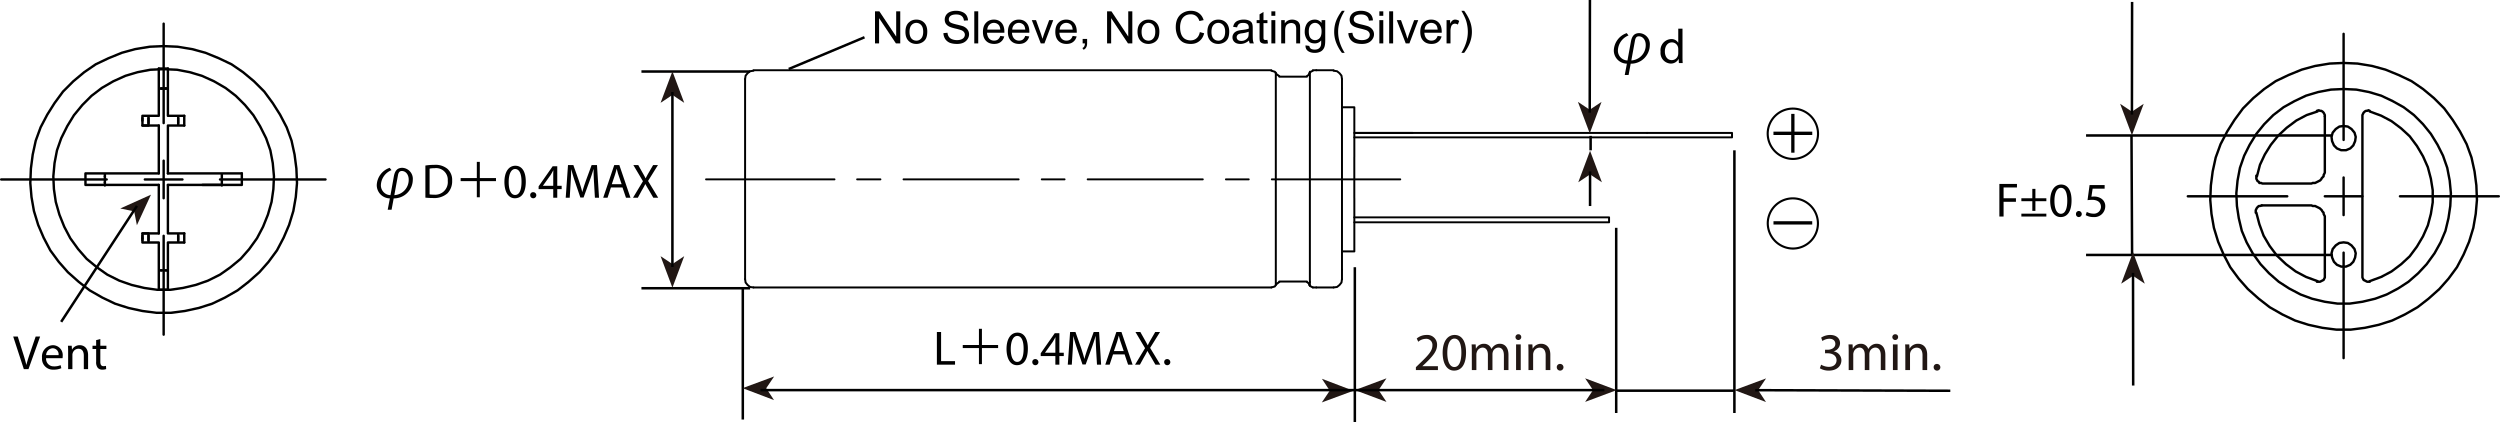 <svg xmlns="http://www.w3.org/2000/svg" xmlns:xlink="http://www.w3.org/1999/xlink" version="1.2" viewBox="0 0 296.968 50.149">
  <defs>
    <path id="reuse-0" d="M0 0h2v3H0z"/>
  </defs>
  <defs>
    <symbol id="b" overflow="visible">
      <path d="M.547 1.594v-7.328h1.547v.593H1.25v6.157h.844v.578Zm0 0"/>
    </symbol>
    <symbol id="c" overflow="visible">
      <path d="M2.984 0h-.703v-4.484c-.168.168-.39.336-.672.5a3.995 3.995 0 0 1-.734.343v-.671c.395-.188.738-.41 1.031-.672.29-.258.5-.516.625-.766h.453zm0 0"/>
    </symbol>
    <symbol id="d" overflow="visible">
      <path d="M1.703 1.594H.156v-.578H1v-6.157H.156v-.593h1.547zm0 0"/>
    </symbol>
    <symbol id="A" overflow="visible">
      <path d="M1.625 0 .094-5.734h.781L1.75-1.97c.094.387.172.778.234 1.172.145-.613.235-.969.266-1.062l1.094-3.875h.906l.828 2.906c.195.719.344 1.398.438 2.031.07-.363.164-.781.28-1.25l.907-3.687h.766L5.89 0h-.735L3.953-4.36c-.105-.363-.164-.585-.172-.671-.062.261-.12.484-.172.672L2.391 0Zm0 0"/>
    </symbol>
    <symbol id="B" overflow="visible">
      <path d="M.531-4.922v-.812h.703v.812zM.531 0v-4.156h.703V0Zm0 0"/>
    </symbol>
    <symbol id="r" overflow="visible">
      <path d="m2.063-.625.109.61c-.2.05-.375.077-.531.077-.262 0-.465-.042-.61-.124a.757.757 0 0 1-.297-.313C.68-.508.656-.789.656-1.219v-2.39H.141v-.547h.515v-1.016l.703-.422v1.438h.704v.547h-.704v2.437c0 .2.008.328.032.39a.32.32 0 0 0 .125.126c.05.031.129.047.234.047.082 0 .188-.004.313-.016zm0 0"/>
    </symbol>
    <symbol id="C" overflow="visible">
      <path d="M.531 0v-5.734h.703v2.062c.32-.383.735-.578 1.235-.578.312 0 .578.063.797.188.226.125.39.296.484.515.102.211.156.516.156.922V0h-.703v-2.625c0-.352-.078-.61-.234-.766-.149-.164-.36-.25-.64-.25-.212 0-.407.059-.595.172a.923.923 0 0 0-.39.438c-.074.18-.11.433-.11.765V0Zm0 0"/>
    </symbol>
    <symbol id="D" overflow="visible">
      <path d="M.625 0v-5.734h2.156c.375 0 .664.023.875.062.281.043.516.133.703.266.188.136.336.324.454.562.113.23.171.485.171.766 0 .492-.156.906-.468 1.25-.305.336-.86.5-1.672.5H1.375V0Zm.75-3h1.484c.489 0 .832-.086 1.032-.266.207-.187.312-.445.312-.78a.992.992 0 0 0-.187-.61.81.81 0 0 0-.47-.344c-.124-.031-.358-.047-.702-.047H1.375Zm0 0"/>
    </symbol>
    <symbol id="E" overflow="visible">
      <path d="M.64 0v-5.734h4.141v.687h-3.39v1.75h3.171v.672H1.392v1.953h3.515V0Zm0 0"/>
    </symbol>
    <symbol id="F" overflow="visible">
      <path d="M2.078 0v-5.047H.188v-.687h4.546v.687H2.828V0Zm0 0"/>
    </symbol>
    <symbol id="k" overflow="visible">
      <path d="m.36-1.844.718-.062c.031.293.11.531.234.718.125.18.317.325.579.438.257.117.55.172.875.172.289 0 .546-.04.765-.125.219-.094.38-.211.485-.36a.833.833 0 0 0 .171-.5.769.769 0 0 0-.156-.468c-.105-.133-.277-.242-.515-.328-.157-.063-.5-.157-1.032-.282-.523-.125-.886-.242-1.093-.359-.274-.145-.477-.32-.61-.531a1.325 1.325 0 0 1-.203-.719c0-.29.082-.563.25-.813.164-.25.406-.437.719-.562.312-.133.66-.203 1.047-.203.426 0 .8.07 1.125.203.32.137.57.34.75.61.176.261.27.562.281.906l-.734.046c-.032-.363-.164-.632-.391-.812-.23-.188-.563-.281-1-.281-.46 0-.793.086-1 .25-.21.168-.313.37-.313.61 0 .21.07.374.22.5.144.136.523.276 1.14.421.613.137 1.035.258 1.265.36.333.156.579.355.735.593.164.23.25.496.25.797 0 .313-.09.605-.266.875-.18.262-.43.469-.75.625a2.703 2.703 0 0 1-1.11.219c-.51 0-.944-.074-1.296-.219a1.823 1.823 0 0 1-.828-.688c-.2-.3-.305-.644-.313-1.03Zm0 0"/>
    </symbol>
    <symbol id="n" overflow="visible">
      <path d="M.516 0v-5.734h.703V0Zm0 0"/>
    </symbol>
    <symbol id="o" overflow="visible">
      <path d="m3.375-1.344.719.094c-.117.43-.328.762-.64 1-.306.23-.7.344-1.188.344C1.66.094 1.18-.094.828-.47.473-.844.297-1.367.297-2.047c0-.695.176-1.238.531-1.625.363-.383.832-.578 1.406-.578.551 0 1.004.195 1.36.578.351.375.531.906.531 1.594 0 .043-.008.105-.016.187H1.016c.03.45.16.797.39 1.047.227.242.52.36.875.36.25 0 .461-.067.64-.204.188-.132.337-.351.454-.656zM1.062-2.469h2.313c-.031-.351-.121-.617-.266-.797a1.073 1.073 0 0 0-.875-.406c-.324 0-.593.11-.812.328-.219.219-.34.512-.36.875zm0 0"/>
    </symbol>
    <symbol id="G" overflow="visible">
      <path d="M1.688 0 .109-4.156h.735l.89 2.484c.094.274.18.555.266.844.063-.219.148-.485.266-.797l.921-2.531h.72L2.343 0Zm0 0"/>
    </symbol>
    <symbol id="l" overflow="visible">
      <path d="M3.25 0v-.61c-.324.47-.762.704-1.313.704-.25 0-.484-.047-.703-.14-.21-.095-.367-.208-.468-.345a1.451 1.451 0 0 1-.204-.53c-.03-.134-.046-.352-.046-.657v-2.578h.703v2.312c0 .367.015.61.047.735.039.187.129.336.265.437a.906.906 0 0 0 .547.156c.207 0 .399-.05.578-.156a.914.914 0 0 0 .39-.437c.083-.188.126-.457.126-.813v-2.234h.703V0Zm0 0"/>
    </symbol>
    <symbol id="m" overflow="visible">
      <path d="M.531 1.594v-5.75h.64v.547a1.53 1.53 0 0 1 .5-.47c.196-.112.43-.171.704-.171a1.642 1.642 0 0 1 1.547 1.047c.133.336.203.7.203 1.094 0 .43-.078.812-.234 1.156a1.746 1.746 0 0 1-.657.781 1.738 1.738 0 0 1-.906.266c-.242 0-.453-.047-.64-.14a1.343 1.343 0 0 1-.454-.392v2.032zm.64-3.64c0 .53.102.929.313 1.187a1.021 1.021 0 0 0 1.594-.016c.219-.27.328-.68.328-1.234 0-.532-.11-.926-.328-1.188-.21-.258-.465-.39-.765-.39-.305 0-.57.14-.797.421-.23.274-.344.68-.344 1.22zm0 0"/>
    </symbol>
    <symbol id="p" overflow="visible">
      <path d="M.531 0v-4.156h.625v.593a1.54 1.54 0 0 1 .516-.5c.219-.125.469-.187.75-.187.3 0 .55.07.75.203.195.125.336.305.422.531.32-.488.75-.734 1.281-.734.406 0 .719.117.938.344.226.23.343.586.343 1.062V0h-.703v-2.61c0-.28-.027-.484-.078-.609a.544.544 0 0 0-.25-.297.686.686 0 0 0-.406-.125c-.293 0-.54.102-.735.297-.187.2-.28.512-.28.938V0H3v-2.703c0-.313-.059-.547-.172-.703-.117-.156-.305-.235-.562-.235-.2 0-.387.055-.563.157a.86.86 0 0 0-.36.468c-.073.2-.109.485-.109.86V0Zm0 0"/>
    </symbol>
    <symbol id="q" overflow="visible">
      <path d="M.531 0v-4.156h.625v.593c.313-.457.754-.687 1.328-.687.25 0 .477.047.688.14.207.094.363.215.469.36.101.148.175.32.218.516.032.125.047.355.047.687V0h-.703v-2.531c0-.281-.031-.489-.094-.625a.667.667 0 0 0-.296-.344.833.833 0 0 0-.485-.14c-.293 0-.547.1-.765.296-.22.188-.329.547-.329 1.078V0Zm0 0"/>
    </symbol>
    <symbol id="s" overflow="visible">
      <path d="m4.703-2.016.766.204c-.168.617-.461 1.09-.875 1.421-.407.325-.907.485-1.5.485-.617 0-1.121-.125-1.516-.375-.387-.25-.68-.614-.875-1.094a3.933 3.933 0 0 1-.297-1.531c0-.594.11-1.114.328-1.563.227-.445.551-.785.97-1.015a2.95 2.95 0 0 1 1.405-.344c.57 0 1.051.148 1.438.437.394.293.664.704.812 1.235l-.734.172c-.137-.414-.336-.72-.594-.907-.25-.187-.562-.28-.937-.28-.45 0-.82.105-1.11.312-.293.21-.5.492-.625.843a3.523 3.523 0 0 0-.171 1.11c0 .48.066.902.203 1.265.144.368.363.641.656.829.3.18.629.265.984.265.426 0 .785-.117 1.078-.36.29-.25.489-.616.594-1.109zm0 0"/>
    </symbol>
    <symbol id="t" overflow="visible">
      <path d="M.266-2.078c0-.77.21-1.336.64-1.703.352-.313.79-.469 1.313-.469.562 0 1.023.188 1.39.563.364.374.547.89.547 1.546 0 .543-.086.965-.25 1.266-.156.305-.39.543-.703.719-.305.164-.633.25-.984.25C1.633.094 1.16-.094.797-.47.44-.844.266-1.379.266-2.079zm.718 0c0 .531.114.933.344 1.203.238.262.535.39.89.39.345 0 .63-.128.86-.39.238-.27.36-.676.36-1.219 0-.52-.122-.91-.36-1.172a1.108 1.108 0 0 0-.86-.39c-.355 0-.652.133-.89.39-.23.262-.344.657-.344 1.188zm0 0"/>
    </symbol>
    <symbol id="u" overflow="visible">
      <path d="M3.219 0v-.531c-.262.418-.649.625-1.156.625-.336 0-.641-.09-.922-.266A1.903 1.903 0 0 1 .5-.938c-.148-.332-.219-.71-.219-1.14 0-.406.067-.774.203-1.11.133-.343.336-.601.61-.78.281-.188.593-.282.937-.282.25 0 .469.059.656.172.196.105.36.242.485.406v-2.062h.703V0ZM1-2.078c0 .531.11.933.328 1.203.227.262.492.39.797.39a.98.98 0 0 0 .781-.374c.219-.25.328-.633.328-1.157 0-.562-.109-.972-.328-1.234-.219-.27-.492-.406-.812-.406-.313 0-.574.133-.781.39-.211.25-.313.649-.313 1.188Zm0 0"/>
    </symbol>
    <symbol id="v" overflow="visible">
      <path d="M.563-3.703.374-4.797v-.937h.797v.937L1-3.703Zm1.296 0-.187-1.094v-.937h.797v.937L2.28-3.703zm0 0"/>
    </symbol>
    <symbol id="L" overflow="visible">
      <path d="M4.031-.672V0H.25a1.09 1.09 0 0 1 .078-.484C.422-.742.57-1 .781-1.25c.219-.25.524-.54.922-.875.625-.508 1.047-.91 1.266-1.203.219-.3.328-.582.328-.844A.938.938 0 0 0 3-4.875c-.2-.195-.46-.297-.781-.297-.336 0-.606.106-.813.313-.199.199-.304.48-.312.843l-.719-.078c.05-.539.238-.953.563-1.234.32-.281.753-.422 1.296-.422.551 0 .985.152 1.297.453.32.305.485.684.485 1.14 0 .231-.047.454-.141.673-.094.218-.25.453-.469.703-.21.242-.57.574-1.078 1-.418.355-.687.593-.812.718a2.457 2.457 0 0 0-.297.391zm0 0"/>
    </symbol>
    <symbol id="V" overflow="visible">
      <path d="M.61 0v-5.734h.78l3 4.5v-4.5h.735V0h-.781l-3-4.5V0Zm0 0"/>
    </symbol>
    <symbol id="W" overflow="visible">
      <path d="M.719 0v-.797h.797V0c0 .29-.055.523-.157.703a1.065 1.065 0 0 1-.5.438L.672.828A.6.6 0 0 0 .984.547c.07-.125.114-.309.125-.547Zm0 0"/>
    </symbol>
    <symbol id="X" overflow="visible">
      <path d="M3.234-.516a2.79 2.79 0 0 1-.75.47c-.242.093-.5.14-.78.14-.45 0-.798-.11-1.048-.328a1.127 1.127 0 0 1-.36-.86c0-.207.04-.394.126-.562.094-.164.21-.297.36-.39.155-.102.327-.18.515-.235a3.92 3.92 0 0 1 .625-.11c.57-.07.988-.156 1.25-.25.008-.093.015-.148.015-.171 0-.29-.07-.493-.203-.61-.18-.156-.445-.234-.796-.234-.336 0-.579.058-.735.172-.156.117-.277.32-.36.609l-.687-.094c.063-.289.164-.523.313-.703a1.29 1.29 0 0 1 .625-.422c.27-.101.582-.156.937-.156.352 0 .64.043.86.125.226.086.394.195.5.328.101.125.175.281.218.469.02.125.032.344.032.656v.938c0 .648.015 1.058.046 1.234.032.18.086.344.172.5h-.734a1.426 1.426 0 0 1-.14-.516Zm-.062-1.562c-.25.105-.633.195-1.14.265-.294.043-.5.09-.626.141a.6.6 0 0 0-.265.234.578.578 0 0 0-.094.329c0 .187.066.343.203.468.145.125.352.188.625.188.27 0 .508-.055.719-.172.219-.125.375-.29.469-.5.07-.156.109-.39.109-.703zm0 0"/>
    </symbol>
    <symbol id="Y" overflow="visible">
      <path d="m.406.344.672.11c.031.206.113.358.25.452.164.133.399.203.703.203.332 0 .586-.07.766-.203a.938.938 0 0 0 .36-.547c.03-.148.046-.445.046-.906-.312.367-.7.547-1.156.547-.563 0-1-.203-1.313-.61-.312-.413-.468-.91-.468-1.484 0-.394.066-.758.203-1.094.144-.343.351-.601.625-.78.27-.188.593-.282.968-.282.489 0 .891.2 1.204.594v-.5h.656v3.593c0 .645-.07 1.102-.203 1.375-.137.27-.344.485-.625.641-.281.156-.633.234-1.047.234-.5 0-.902-.117-1.203-.343-.305-.219-.45-.555-.438-1zm.578-2.5c0 .554.102.953.313 1.203.219.25.492.375.828.375.32 0 .594-.125.813-.375.218-.25.328-.64.328-1.172 0-.508-.118-.89-.344-1.14-.23-.258-.5-.391-.813-.391-.312 0-.578.125-.796.375-.22.25-.329.625-.329 1.125zm0 0"/>
    </symbol>
    <symbol id="Q" overflow="visible">
      <path d="M4.375-5.734h.766v3.312c0 .574-.07 1.031-.204 1.375-.125.336-.359.61-.703.828-.343.211-.793.313-1.343.313-.532 0-.97-.09-1.313-.266a1.584 1.584 0 0 1-.734-.812C.695-1.336.625-1.816.625-2.422v-3.312h.766v3.312c0 .5.046.871.14 1.11.094.23.25.406.469.53.227.126.504.188.828.188.563 0 .957-.125 1.188-.375.238-.25.359-.734.359-1.453Zm0 0"/>
    </symbol>
    <symbol id="ad" overflow="visible">
      <path d="m.234-1.219.485-.047c.02.188.07.344.156.47A.808.808 0 0 0 1.25-.5c.176.074.375.11.594.11.187 0 .351-.024.5-.079.156-.062.265-.14.328-.234a.57.57 0 0 0 .11-.328.475.475 0 0 0-.11-.313c-.063-.093-.172-.172-.328-.234a8.073 8.073 0 0 0-.688-.188c-.343-.082-.59-.16-.734-.234a1.083 1.083 0 0 1-.406-.344.924.924 0 0 1-.125-.484c0-.188.05-.363.156-.531.113-.176.273-.305.484-.391.207-.082.442-.125.703-.125.282 0 .524.047.735.14.219.087.383.215.5.391.113.18.176.383.187.61l-.484.03c-.024-.237-.11-.421-.266-.546-.148-.125-.367-.188-.656-.188-.305 0-.527.06-.672.172a.517.517 0 0 0-.203.407c0 .136.047.246.14.328.102.094.36.187.766.281.407.094.688.172.844.234.219.106.379.235.484.391.114.156.172.34.172.547 0 .21-.062.402-.187.578-.117.18-.281.32-.5.422-.211.094-.453.14-.735.14-.343 0-.636-.046-.875-.14a1.248 1.248 0 0 1-.546-.453 1.399 1.399 0 0 1-.204-.688Zm0 0"/>
    </symbol>
    <symbol id="ae" overflow="visible">
      <path d="M.344 0v-3.813h.469V0Zm0 0"/>
    </symbol>
    <symbol id="af" overflow="visible">
      <path d="m2.25-.89.469.062c-.074.281-.215.5-.422.656-.2.156-.461.234-.781.234-.407 0-.73-.124-.97-.374C.306-.563.188-.91.188-1.36c0-.47.118-.829.36-1.079.238-.257.55-.39.937-.39.375 0 .676.125.907.375.226.25.343.605.343 1.062v.125H.672c.02.305.11.54.265.704a.783.783 0 0 0 .579.234c.164 0 .312-.04.437-.125.125-.094.223-.238.297-.438zM.703-1.64H2.25c-.023-.239-.078-.415-.172-.532a.763.763 0 0 0-.594-.265.722.722 0 0 0-.53.218c-.15.137-.231.328-.25.578zm0 0"/>
    </symbol>
    <symbol id="ag" overflow="visible">
      <path d="M1.125 0 .062-2.766h.5l.594 1.657c.063.18.117.367.172.562.04-.144.098-.32.172-.531l.625-1.688h.484L1.563 0Zm0 0"/>
    </symbol>
    <symbol id="aL" overflow="visible">
      <path d="M1.25 1.125a4.86 4.86 0 0 1-.656-1.14 3.541 3.541 0 0 1-.266-1.36c0-.414.063-.813.188-1.188.156-.437.398-.874.734-1.312h.328c-.21.355-.344.61-.406.766a3.08 3.08 0 0 0-.25.75 3.822 3.822 0 0 0-.125.984c0 .836.258 1.664.781 2.5zm0 0"/>
    </symbol>
    <symbol id="as" overflow="visible">
      <path d="M.172-1.375c0-.52.144-.898.437-1.14.227-.208.516-.313.86-.313.383 0 .695.125.937.375.239.25.36.594.36 1.031 0 .356-.055.637-.157.844a1.13 1.13 0 0 1-.468.469c-.211.113-.434.171-.672.171-.387 0-.7-.124-.938-.374-.242-.25-.36-.602-.36-1.063zm.484 0c0 .355.078.621.235.797.156.168.347.25.578.25a.71.71 0 0 0 .578-.266c.156-.176.234-.441.234-.797 0-.343-.078-.601-.234-.78a.749.749 0 0 0-.578-.267c-.23 0-.422.09-.578.266-.157.18-.235.445-.235.797Zm0 0"/>
    </symbol>
    <symbol id="aN" overflow="visible">
      <path d="M.656 1.125H.328c.508-.836.766-1.664.766-2.5 0-.332-.04-.656-.11-.969a3.453 3.453 0 0 0-.25-.75 7.976 7.976 0 0 0-.406-.781h.328c.32.438.563.875.719 1.313.133.374.203.773.203 1.187 0 .469-.09.922-.266 1.36-.18.425-.398.804-.656 1.14Zm0 0"/>
    </symbol>
    <symbol id="ar" overflow="visible">
      <path d="M.406 0v-3.813h.516l2 3v-3h.484V0h-.515l-2-3v3zm0 0"/>
    </symbol>
    <symbol id="at" overflow="visible">
      <path d="M.469 0v-.531H1V0C1 .195.96.352.89.469A.6.6 0 0 1 .579.75L.438.547A.42.42 0 0 0 .655.359.701.701 0 0 0 .734 0Zm0 0"/>
    </symbol>
    <symbol id="au" overflow="visible">
      <path d="m3.125-1.344.516.14c-.106.407-.297.72-.579.938-.273.22-.605.329-1 .329-.417 0-.757-.083-1.015-.25a1.571 1.571 0 0 1-.578-.72 2.598 2.598 0 0 1-.203-1.03c0-.395.07-.739.218-1.032.157-.3.375-.523.657-.672a1.86 1.86 0 0 1 .921-.234c.383 0 .708.102.97.297.257.187.44.46.546.812l-.5.11c-.094-.27-.226-.469-.39-.594a.976.976 0 0 0-.626-.203c-.304 0-.554.074-.75.219a1.134 1.134 0 0 0-.406.562 2.166 2.166 0 0 0-.125.735c0 .324.047.609.14.859.095.242.24.422.438.547.207.117.426.172.657.172.28 0 .52-.082.718-.25.196-.164.329-.41.391-.735Zm0 0"/>
    </symbol>
    <symbol id="av" overflow="visible">
      <path d="M2.156-.344c-.18.149-.351.25-.515.313a1.339 1.339 0 0 1-.5.093C.836.063.6-.008.437-.155a.721.721 0 0 1-.25-.578c0-.133.032-.254.094-.36a.743.743 0 0 1 .235-.265c.101-.07.218-.125.343-.157.094-.03.235-.054.422-.078.375-.039.649-.093.828-.156.008-.063.016-.102.016-.125 0-.188-.047-.32-.14-.406-.118-.102-.294-.156-.532-.156-.219 0-.383.042-.484.124-.106.075-.184.211-.235.407L.266-1.97c.039-.195.109-.351.203-.468A.915.915 0 0 1 .89-2.72c.175-.07.382-.11.625-.11.238 0 .43.032.578.095a.829.829 0 0 1 .328.203c.07.086.117.187.14.312.02.086.032.23.032.438v.625c0 .437.008.715.031.828.02.117.055.226.11.328H2.25a.756.756 0 0 1-.094-.344ZM2.11-1.39c-.168.075-.421.137-.765.188a1.448 1.448 0 0 0-.407.094.45.45 0 0 0-.187.156.378.378 0 0 0-.063.219c0 .125.047.23.141.312.094.086.235.125.422.125a.86.86 0 0 0 .469-.125.828.828 0 0 0 .328-.328c.039-.102.062-.258.062-.469zm0 0"/>
    </symbol>
    <symbol id="aw" overflow="visible">
      <path d="M1.375-.422 1.438 0c-.125.02-.243.031-.344.031a.86.86 0 0 1-.407-.078.444.444 0 0 1-.203-.203C.454-.344.438-.531.438-.813v-1.593H.094v-.36h.344v-.687l.468-.281v.968h.469v.36H.906v1.625c0 .136.004.226.016.265.02.032.047.059.078.079.04.023.098.03.172.03.05 0 .117-.003.203-.015zm0 0"/>
    </symbol>
    <symbol id="ax" overflow="visible">
      <path d="M.36-3.281v-.531h.468v.53zM.36 0v-2.766h.468V0Zm0 0"/>
    </symbol>
    <symbol id="ay" overflow="visible">
      <path d="M.344 0v-2.766h.422v.391c.207-.3.504-.453.89-.453.164 0 .317.031.453.094.145.062.25.14.313.234.07.094.125.21.156.344.008.086.016.234.016.453V0h-.469v-1.688a1.14 1.14 0 0 0-.063-.421.393.393 0 0 0-.187-.22.578.578 0 0 0-.328-.093c-.2 0-.371.063-.516.188-.148.125-.218.367-.218.718V0Zm0 0"/>
    </symbol>
    <symbol id="az" overflow="visible">
      <path d="m.266.234.453.063a.49.49 0 0 0 .156.312c.113.082.273.125.484.125.22 0 .383-.046.5-.14a.648.648 0 0 0 .235-.36c.031-.093.039-.289.031-.593A.942.942 0 0 1 1.359 0C.984 0 .691-.133.484-.406a1.592 1.592 0 0 1-.312-.985c0-.27.047-.515.14-.734.094-.227.227-.398.407-.516.187-.125.406-.187.656-.187.32 0 .586.133.797.39v-.328h.437v2.391c0 .426-.046.727-.14.906a.937.937 0 0 1-.406.438 1.462 1.462 0 0 1-.704.156c-.336 0-.605-.078-.812-.234C.347.742.254.523.266.234Zm.39-1.671c0 .367.067.632.203.796a.69.69 0 0 0 .547.25.696.696 0 0 0 .547-.25c.145-.164.219-.425.219-.78 0-.333-.078-.583-.235-.75-.148-.177-.324-.267-.53-.267a.683.683 0 0 0-.532.25c-.148.168-.219.418-.219.75zm0 0"/>
    </symbol>
    <symbol id="aM" overflow="visible">
      <path d="M.344 0v-2.766h.422v.422c.101-.195.203-.328.296-.39a.523.523 0 0 1 .297-.094.89.89 0 0 1 .485.156l-.157.438a.67.67 0 0 0-.343-.11A.47.47 0 0 0 .89-2a1.763 1.763 0 0 0-.079.547V0Zm0 0"/>
    </symbol>
    <clipPath id="aC">
      <path d="M76 110h131v42.598H76Zm0 0"/>
    </clipPath>
    <clipPath id="aD">
      <path d="M204 144h33v8.598h-33zm0 0"/>
    </clipPath>
    <clipPath id="aE">
      <path d="M285 125h12.059v1H285Zm0 0"/>
    </clipPath>
    <clipPath id="aF">
      <path d="M249 130h9v22.598h-9zm0 0"/>
    </clipPath>
    <clipPath id="x">
      <path d="M.48.477H10V10H.48Zm0 0"/>
    </clipPath>
    <clipPath id="a">
      <path d="M0 0h10v10H0z"/>
    </clipPath>
    <clipPath id="f">
      <path d="M.375 5H1v1H.375Zm0 0"/>
    </clipPath>
    <clipPath id="e">
      <path d="M0 0h2v8H0z"/>
    </clipPath>
    <clipPath id="H">
      <path d="M.48 10h88.395v10.031H.48Zm0 0"/>
    </clipPath>
    <clipPath id="i">
      <path d="M.48 1h88.395v9H.48Zm0 0"/>
    </clipPath>
    <clipPath id="h">
      <path d="M0 0h89v11H0z"/>
    </clipPath>
    <clipPath id="w">
      <path d="M0 0h89v21H0z"/>
    </clipPath>
    <clipPath id="S">
      <path d="M.39.824H10V11H.39Zm0 0"/>
    </clipPath>
    <clipPath id="K">
      <path d="M.39 1H9v9H.39Zm0 0"/>
    </clipPath>
    <clipPath id="J">
      <path d="M0 0h10v11H0z"/>
    </clipPath>
    <clipPath id="N">
      <path d="M.285 4H1v1H.285Zm0 0"/>
    </clipPath>
    <clipPath id="M">
      <path d="M0 0h2v7H0z"/>
    </clipPath>
    <clipPath id="Z">
      <path d="M.39 10H90v10.379H.39Zm0 0"/>
    </clipPath>
    <clipPath id="P">
      <path d="M.39 1H89v9H.39Zm0 0"/>
    </clipPath>
    <clipPath id="O">
      <path d="M0 0h90v11H0z"/>
    </clipPath>
    <clipPath id="R">
      <path d="M0 0h93v21H0z"/>
    </clipPath>
    <clipPath id="ac">
      <path d="M.371.117H16.68V5H.37Zm0 0"/>
    </clipPath>
    <clipPath id="ab">
      <path d="M0 0h17v7H0z"/>
    </clipPath>
    <clipPath id="ai">
      <path d="M.68 1H1v1H.68Zm0 0"/>
    </clipPath>
    <clipPath id="ah">
      <use xlink:href="#reuse-0"/>
    </clipPath>
    <clipPath id="al">
      <path d="M.2 2h.737v1H.2Zm0 0"/>
    </clipPath>
    <clipPath id="ak">
      <path d="M0 0h1v4H0z"/>
    </clipPath>
    <clipPath id="ao">
      <path d="M.422 2H1v1H.422Zm0 0"/>
    </clipPath>
    <clipPath id="an">
      <path d="M0 0h2v4H0z"/>
    </clipPath>
    <clipPath id="aq">
      <path d="M1 .027h53.875V6H1Zm0 0"/>
    </clipPath>
    <clipPath id="ap">
      <path d="M0 0h55v7H0z"/>
    </clipPath>
    <clipPath id="aB">
      <path d="M.875 1H1v1H.875Zm0 0"/>
    </clipPath>
    <clipPath id="aA">
      <use xlink:href="#reuse-0"/>
    </clipPath>
    <g id="y" fill="#fff" clip-path="url(#a)">
      <use xlink:href="#b" width="100%" height="100%" x=".48" y="7.341"/>
      <use xlink:href="#c" width="100%" height="100%" x="2.704" y="7.341"/>
      <use xlink:href="#d" width="100%" height="100%" x="7.152" y="7.341"/>
    </g>
    <g clip-path="url(#e)">
      <g id="z" clip-path="url(#f)">
        <use xlink:href="#g" width="100%" height="100%" x=".375" y="5.341" fill="#fff"/>
      </g>
    </g>
    <g clip-path="url(#h)">
      <g id="I" fill="#fff" clip-path="url(#i)">
        <use xlink:href="#j" width="100%" height="100%" x=".48" y="7.434"/>
        <use xlink:href="#j" width="100%" height="100%" x="2.704" y="7.434"/>
        <use xlink:href="#j" width="100%" height="100%" x="4.928" y="7.434"/>
        <use xlink:href="#j" width="100%" height="100%" x="7.152" y="7.434"/>
        <use xlink:href="#j" width="100%" height="100%" x="9.376" y="7.434"/>
        <use xlink:href="#k" width="100%" height="100%" x="11.6" y="7.434"/>
        <use xlink:href="#l" width="100%" height="100%" x="16.936" y="7.434"/>
        <use xlink:href="#m" width="100%" height="100%" x="21.384" y="7.434"/>
        <use xlink:href="#m" width="100%" height="100%" x="25.832" y="7.434"/>
        <use xlink:href="#n" width="100%" height="100%" x="30.28" y="7.434"/>
        <use xlink:href="#o" width="100%" height="100%" x="32.056" y="7.434"/>
        <use xlink:href="#p" width="100%" height="100%" x="36.504" y="7.434"/>
        <use xlink:href="#o" width="100%" height="100%" x="43.168" y="7.434"/>
        <use xlink:href="#q" width="100%" height="100%" x="47.616" y="7.434"/>
        <use xlink:href="#r" width="100%" height="100%" x="52.064" y="7.434"/>
        <use xlink:href="#j" width="100%" height="100%" x="54.288" y="7.434"/>
        <use xlink:href="#s" width="100%" height="100%" x="56.512" y="7.434"/>
        <use xlink:href="#t" width="100%" height="100%" x="62.288" y="7.434"/>
        <use xlink:href="#u" width="100%" height="100%" x="66.736" y="7.434"/>
        <use xlink:href="#o" width="100%" height="100%" x="71.184" y="7.434"/>
        <use xlink:href="#j" width="100%" height="100%" x="75.632" y="7.434"/>
        <use xlink:href="#v" width="100%" height="100%" x="77.856" y="7.434"/>
        <use xlink:href="#k" width="100%" height="100%" x="80.696" y="7.434"/>
        <use xlink:href="#v" width="100%" height="100%" x="86.032" y="7.434"/>
      </g>
    </g>
    <g clip-path="url(#J)">
      <g id="T" fill="#fff" clip-path="url(#K)">
        <use xlink:href="#b" width="100%" height="100%" x=".39" y="7.688"/>
        <use xlink:href="#L" width="100%" height="100%" x="2.614" y="7.688"/>
        <use xlink:href="#d" width="100%" height="100%" x="7.062" y="7.688"/>
      </g>
    </g>
    <g clip-path="url(#M)">
      <g id="U" clip-path="url(#N)">
        <use xlink:href="#g" width="100%" height="100%" x=".285" y="4.688" fill="#fff"/>
      </g>
    </g>
    <g clip-path="url(#O)">
      <g id="aa" fill="#fff" clip-path="url(#P)">
        <use xlink:href="#j" width="100%" height="100%" x=".39" y="7.781"/>
        <use xlink:href="#j" width="100%" height="100%" x="2.614" y="7.781"/>
        <use xlink:href="#j" width="100%" height="100%" x="4.838" y="7.781"/>
        <use xlink:href="#j" width="100%" height="100%" x="7.062" y="7.781"/>
        <use xlink:href="#j" width="100%" height="100%" x="9.286" y="7.781"/>
        <use xlink:href="#k" width="100%" height="100%" x="11.51" y="7.781"/>
        <use xlink:href="#l" width="100%" height="100%" x="16.846" y="7.781"/>
        <use xlink:href="#m" width="100%" height="100%" x="21.294" y="7.781"/>
        <use xlink:href="#m" width="100%" height="100%" x="25.742" y="7.781"/>
        <use xlink:href="#n" width="100%" height="100%" x="30.19" y="7.781"/>
        <use xlink:href="#o" width="100%" height="100%" x="31.966" y="7.781"/>
        <use xlink:href="#p" width="100%" height="100%" x="36.414" y="7.781"/>
        <use xlink:href="#o" width="100%" height="100%" x="43.078" y="7.781"/>
        <use xlink:href="#q" width="100%" height="100%" x="47.526" y="7.781"/>
        <use xlink:href="#r" width="100%" height="100%" x="51.974" y="7.781"/>
        <use xlink:href="#j" width="100%" height="100%" x="54.198" y="7.781"/>
        <use xlink:href="#s" width="100%" height="100%" x="56.422" y="7.781"/>
        <use xlink:href="#t" width="100%" height="100%" x="62.198" y="7.781"/>
        <use xlink:href="#u" width="100%" height="100%" x="66.646" y="7.781"/>
        <use xlink:href="#o" width="100%" height="100%" x="71.094" y="7.781"/>
        <use xlink:href="#j" width="100%" height="100%" x="75.542" y="7.781"/>
        <use xlink:href="#v" width="100%" height="100%" x="77.766" y="7.781"/>
        <use xlink:href="#Q" width="100%" height="100%" x="80.606" y="7.781"/>
        <use xlink:href="#v" width="100%" height="100%" x="86.382" y="7.781"/>
      </g>
    </g>
    <g clip-path="url(#ah)">
      <g id="aG" clip-path="url(#ai)">
        <use xlink:href="#aj" width="100%" height="100%" x=".68" y="1.693"/>
      </g>
    </g>
    <g clip-path="url(#ak)">
      <g id="aH" clip-path="url(#al)">
        <use xlink:href="#am" width="100%" height="100%" x=".198" y="2.693"/>
      </g>
    </g>
    <g clip-path="url(#an)">
      <g id="aI" clip-path="url(#ao)">
        <use xlink:href="#am" width="100%" height="100%" x=".421" y="2.693"/>
      </g>
    </g>
    <g clip-path="url(#ap)">
      <g id="aJ" clip-path="url(#aq)">
        <use xlink:href="#ar" width="100%" height="100%" x=".623" y="4.605"/>
        <use xlink:href="#as" width="100%" height="100%" x="4.473" y="4.605"/>
        <use xlink:href="#g" width="100%" height="100%" x="7.439" y="4.605"/>
        <use xlink:href="#ad" width="100%" height="100%" x="8.921" y="4.605"/>
        <use xlink:href="#ae" width="100%" height="100%" x="12.479" y="4.605"/>
        <use xlink:href="#af" width="100%" height="100%" x="13.663" y="4.605"/>
        <use xlink:href="#af" width="100%" height="100%" x="16.628" y="4.605"/>
        <use xlink:href="#ag" width="100%" height="100%" x="19.593" y="4.605"/>
        <use xlink:href="#af" width="100%" height="100%" x="22.26" y="4.605"/>
        <use xlink:href="#at" width="100%" height="100%" x="25.225" y="4.605"/>
        <use xlink:href="#g" width="100%" height="100%" x="26.708" y="4.605"/>
        <use xlink:href="#ar" width="100%" height="100%" x="28.19" y="4.605"/>
        <use xlink:href="#as" width="100%" height="100%" x="32.041" y="4.605"/>
        <use xlink:href="#g" width="100%" height="100%" x="35.006" y="4.605"/>
        <use xlink:href="#au" width="100%" height="100%" x="36.489" y="4.605"/>
        <use xlink:href="#as" width="100%" height="100%" x="40.34" y="4.605"/>
        <use xlink:href="#av" width="100%" height="100%" x="43.305" y="4.605"/>
        <use xlink:href="#aw" width="100%" height="100%" x="46.27" y="4.605"/>
        <use xlink:href="#ax" width="100%" height="100%" x="47.753" y="4.605"/>
        <use xlink:href="#ay" width="100%" height="100%" x="48.937" y="4.605"/>
        <use xlink:href="#az" width="100%" height="100%" x="51.902" y="4.605"/>
      </g>
    </g>
    <g clip-path="url(#aA)">
      <g id="aK" clip-path="url(#aB)">
        <use xlink:href="#aj" width="100%" height="100%" x=".875" y="1.605"/>
      </g>
    </g>
  </defs>
  <g clip-path="url(#aC)" transform="translate(-.09 -102.449)">
    <path fill="none" stroke="#000" stroke-miterlimit="10" stroke-width=".3" d="M76.285 110.945h12.91m-12.91 25.743h12.91m-.87.125v15.472m72.702-18.094v18.407m31.047-23.086v21.996m14.04-31.203v31.203"/>
  </g>
  <path fill="#211714" d="m88.207 46.106 3.738 1.422-.93-1.41.942-1.399zM160.765 46.418l-3.738-1.422.93 1.41-.942 1.399zM160.949 46.34l3.746 1.402-.938-1.402.938-1.402zM192.039 46.34l-3.747-1.402.938 1.402-.938 1.402zm0 0"/>
  <path fill="none" stroke="#000" stroke-miterlimit="10" stroke-width=".3" d="M90.328 46.34h100.254"/>
  <path fill="#211714" d="m79.874 8.473-1.406 3.742 1.406-.937 1.403.937zM79.874 34.172l1.403-3.742-1.403.934-1.406-.934zm0 0"/>
  <path fill="none" stroke="#000" stroke-miterlimit="10" stroke-width=".3" d="M79.874 10.93v20.785m112.11 14.692h14.039M188.945 16.14v1.715"/>
  <path fill="#211714" d="m188.878 17.91-1.402 3.743 1.402-.934 1.407.934zm0 0"/>
  <path fill="none" stroke="#000" stroke-miterlimit="10" stroke-width=".3" d="M188.878 20.367v4.106"/>
  <path fill="#211714" d="m206.039 46.34 3.738 1.418-.93-1.41.938-1.399zm0 0"/>
  <g clip-path="url(#aD)" transform="translate(-.09 -102.449)">
    <path fill="none" stroke="#000" stroke-miterlimit="10" stroke-width=".3" d="m208.586 148.797 23.176.07"/>
  </g>
  <path fill="#211714" d="M168.19 43.957v-.34l.438-.425c1.047-.993 1.52-1.524 1.524-2.141a.726.726 0 0 0-.813-.8c-.32.011-.625.132-.87.347l-.177-.39a1.808 1.808 0 0 1 1.16-.419 1.153 1.153 0 0 1 1.255 1.192c0 .758-.547 1.367-1.41 2.199l-.329.305v.011h1.84v.461zM171.921 41.926c0 1.066.328 1.672.832 1.672.567 0 .84-.664.84-1.711 0-1.008-.258-1.668-.832-1.668-.484 0-.84.594-.84 1.707m2.227-.062c0 1.394-.52 2.16-1.426 2.16-.8 0-1.344-.75-1.355-2.102 0-1.375.593-2.133 1.425-2.133.864 0 1.356.77 1.356 2.075M174.831 41.73c0-.312-.004-.573-.023-.823h.484l.024.492h.023c.184-.356.555-.575.957-.563a.903.903 0 0 1 .864.613h.011c.086-.156.2-.292.34-.398.192-.148.43-.223.676-.215.402 0 1 .266 1 1.324v1.797h-.543v-1.726c0-.586-.211-.942-.66-.942a.72.72 0 0 0-.656.504.957.957 0 0 0-.043.278v1.886h-.543V42.13c0-.484-.215-.84-.637-.84a.755.755 0 0 0-.684.555.806.806 0 0 0-.047.273v1.84h-.539zM180.09 40.907h.554v3.05h-.555zm.616-.86a.348.348 0 0 1-.347.344.346.346 0 0 1-.34-.344.336.336 0 0 1 .328-.344h.016a.329.329 0 0 1 .343.317v.027M181.562 41.73c0-.312-.008-.573-.023-.823h.488l.031.503h.016c.203-.363.59-.586 1.007-.574.422 0 1.079.254 1.079 1.297v1.824h-.555V42.2c0-.492-.184-.902-.707-.902a.778.778 0 0 0-.742.567.827.827 0 0 0-.04.257v1.836h-.554zM184.925 43.63a.378.378 0 0 1 .348-.4h.031a.397.397 0 1 1 .04.793.397.397 0 0 1-.419-.374v-.02M216.324 43.32c.277.16.59.25.91.258.71 0 .933-.453.926-.793-.008-.574-.524-.82-1.059-.82h-.309v-.418h.309c.402 0 .914-.207.914-.691 0-.328-.21-.617-.719-.617a1.512 1.512 0 0 0-.82.27l-.145-.403a1.97 1.97 0 0 1 1.07-.317c.81 0 1.173.48 1.173.977a1.015 1.015 0 0 1-.754.965v.011c.523.079.91.524.914 1.055 0 .656-.512 1.227-1.496 1.227a2.037 2.037 0 0 1-1.063-.278zM219.601 41.73c0-.312-.008-.573-.023-.823h.484l.023.492h.02a1.05 1.05 0 0 1 .957-.563.9.9 0 0 1 .863.613h.016c.082-.156.199-.292.34-.398a1.04 1.04 0 0 1 .672-.215c.406 0 1.003.266 1.003 1.324v1.797h-.543v-1.726c0-.586-.214-.942-.66-.942a.716.716 0 0 0-.656.504.957.957 0 0 0-.043.278v1.886h-.543V42.13c0-.484-.215-.84-.637-.84a.76.76 0 0 0-.687.555.718.718 0 0 0-.043.273v1.84h-.543zM224.855 40.907h.555v3.05h-.555zm.617-.86a.344.344 0 0 1-.344.344.35.35 0 0 1-.343-.344.34.34 0 0 1 .332-.344h.015a.323.323 0 0 1 .34.317v.027M226.328 41.73c0-.312-.004-.573-.024-.823h.492l.032.503h.011a1.123 1.123 0 0 1 1.008-.574c.422 0 1.078.254 1.078 1.297v1.824h-.554V42.2c0-.492-.184-.902-.704-.902a.787.787 0 0 0-.746.567.724.724 0 0 0-.035.257v1.836h-.558zM229.695 43.63a.373.373 0 0 1 .347-.4h.032a.397.397 0 0 1 .414.38.392.392 0 0 1-.375.414.395.395 0 0 1-.418-.375zm0 0"/>
  <path fill="none" stroke="#000" stroke-miterlimit="10" stroke-width=".3" d="M277.09 16.094h-29.294m29.293 14.191h-29.293"/>
  <path fill="#211714" d="m253.246 16.067 1.402-3.739-1.402.934-1.403-.934zm0 0"/>
  <path fill="none" stroke="#000" stroke-miterlimit="10" stroke-width=".3" d="m253.265.23-.02 13.384m-.05 2.48.07 14.137"/>
  <path d="m2.832 43.852-1.266-3.88h.543l.601 1.911c.168.524.313.996.414 1.453h.012c.11-.449.27-.941.446-1.445l.656-1.918h.531l-1.387 3.879zM6.957 42.188a.715.715 0 0 0-.61-.813c-.031-.004-.058-.008-.09-.008a.837.837 0 0 0-.777.82zm-1.481.363a.89.89 0 0 0 .809.965c.046.004.097.004.144.004.266.008.527-.043.77-.145l.086.364c-.293.12-.606.18-.926.171a1.293 1.293 0 0 1-1.367-1.406 1.349 1.349 0 0 1 1.191-1.492c.04-.004.074-.008.113-.008.653.012 1.172.55 1.157 1.203 0 .035 0 .07-.004.11-.004.078-.008.156-.02.234zM8.093 41.82c0-.285-.004-.523-.023-.753h.449l.031.46h.008c.188-.331.543-.53.922-.523.387 0 .984.23.984 1.184v1.664h-.508v-1.606c0-.445-.164-.82-.644-.82a.715.715 0 0 0-.676.516.62.62 0 0 0-.035.238v1.672h-.508ZM11.917 40.27v.797h.723v.386h-.723v1.504c0 .344.098.54.38.54.097 0 .195-.012.292-.036l.024.38c-.145.05-.297.073-.45.07a.696.696 0 0 1-.546-.215 1.035 1.035 0 0 1-.196-.723v-1.52h-.433v-.386h.433v-.668zm0 0"/>
  <path fill="none" stroke="#000" stroke-linecap="round" stroke-linejoin="bevel" stroke-width=".288" d="m281.488 33.399 1.367-.504 1.226-.649 1.149-.863 1.012-.937.859-1.153.723-1.222.574-1.297.36-1.367.218-1.372v-1.437l-.219-1.367-.36-1.371-.573-1.293-.723-1.227-.86-1.152-1.011-.934-1.149-.863-1.226-.649-1.367-.503"/>
  <path fill="none" stroke="#000" stroke-linecap="round" stroke-linejoin="round" stroke-width=".288" d="m281.488 13.164-.145-.07-.144.07h-.145l-.14.075-.149.144-.07.14-.07.145v19.297l.14.29.149.07.14.074.145.07h.289M276.16 13.813v6.695l-.07.145-.075.144v.145l-.215.215-.074.144-.14.145-.149.07-.14.074-.145.07-.145.075h-.289l-.144.07h-5.828l-.149-.07h-.215l-.07-.145-.145-.074-.07-.14-.074-.145v-.364"/>
  <path fill="none" stroke="#000" stroke-linecap="round" stroke-linejoin="bevel" stroke-width=".288" d="m275.296 13.239-1.297.43-1.226.648-1.149.863-1.007.937-.868 1.079-.718 1.152-.575 1.226-.359 1.368"/>
  <path fill="none" stroke="#000" stroke-linecap="round" stroke-linejoin="round" stroke-width=".288" d="M276.16 13.813v-.145l-.07-.144-.075-.14-.144-.145-.145-.075h-.14l-.149-.07-.215.07M268.671 24.399h5.903l.144.07h.29l.144.074.289.14.14.075.145.145.074.07.07.144.145.145v.144l.07.145.075.14v7.274l-.075.145-.07.144-.144.07-.145.075-.145.07h-.359"/>
  <path fill="none" stroke="#000" stroke-linecap="round" stroke-linejoin="bevel" stroke-width=".288" d="m268.023 25.262.36 1.367.503 1.367.723 1.227.863 1.148 1.078 1.012 1.153.863 1.222.649 1.371.504"/>
  <path fill="none" stroke="#000" stroke-linecap="round" stroke-linejoin="round" stroke-width=".288" d="m268.671 24.399-.215.07h-.144l-.215.215-.074.144-.07.145v.289"/>
  <path fill="none" stroke="#000" stroke-linecap="round" stroke-linejoin="bevel" stroke-width=".288" d="m278.39 14.965-.504.07-.43.29-.363.433-.14.504.07.504.219.504.355.36.508.214h.574l.504-.215.36-.36.214-.503.074-.504-.144-.504-.36-.434-.433-.289-.504-.07M278.39 28.79l-.504.07-.43.289-.363.433-.14.504.07.504.219.504.355.36.508.214h.574l.504-.215.36-.359.214-.504.074-.504-.144-.504-.36-.433-.433-.29-.504-.07"/>
  <path fill="none" stroke="#000" stroke-linecap="round" stroke-linejoin="bevel" stroke-width=".288" d="m278.39 7.477-1.656.074-1.727.285-1.586.434-1.582.648-1.511.719-1.368.937-1.296 1.079-1.223 1.222-1.012 1.371-.863 1.368-.79 1.511-.577 1.582-.36 1.657-.215 1.656-.074 1.73.145 1.656.289 1.657.504 1.656.648 1.512.79 1.511 1.011 1.368 1.078 1.222 1.297 1.153 1.297 1.007 1.512.864 1.511.722 1.582.504 1.657.36 1.656.214h1.726l1.66-.214 1.653-.36 1.586-.504 1.512-.722 1.511-.864 1.297-1.007 1.293-1.153 1.082-1.222 1.008-1.368.793-1.511.648-1.512.504-1.656.285-1.657.145-1.656-.07-1.73-.215-1.656-.363-1.657-.575-1.582-.793-1.511-.863-1.368-1.008-1.37-1.222-1.223-1.297-1.079-1.367-.937-1.512-.719-1.586-.648-1.582-.434-1.73-.285-1.657-.074"/>
  <path fill="none" stroke="#000" stroke-linecap="round" stroke-linejoin="bevel" stroke-width=".288" d="m278.39 10.574-1.512.07-1.511.29-1.442.43-1.367.648-1.297.723-1.222.933-1.079 1.082-.937 1.153-.793 1.293-.649 1.296-.503 1.442-.286 1.512-.144 1.511.07 1.512.219 1.441.36 1.512.574 1.367.718 1.297.938 1.297 1.008 1.078 1.152 1.008 1.227.793 1.367.719 1.367.504 1.512.359 1.511.219h1.442l1.511-.219 1.512-.36 1.367-.503 1.368-.719 1.222-.793 1.153-1.008 1.007-1.078.938-1.297.723-1.297.574-1.367.36-1.512.214-1.441.074-1.512-.144-1.511-.29-1.512-.503-1.442-.649-1.296-.793-1.293-.933-1.153-1.078-1.082-1.227-.933-1.297-.723-1.367-.648-1.442-.43-1.511-.29-1.512-.07"/>
  <path fill="none" stroke="#000" stroke-linecap="round" stroke-linejoin="round" stroke-width=".235" d="M159.41 32.035V10.512M156.359 8.344h-.41M155.949 34.145h.41M155.539 8.696l-.06.175M155.48 33.676l.059.176M151.023 8.344h-61.52M89.503 34.145h61.52"/>
  <path fill="none" stroke="#000" stroke-linecap="round" stroke-linejoin="bevel" stroke-width=".235" d="m155.246 9.047.234-.176M155.48 33.676l-.234-.176M151.726 8.871l.234.176M151.96 33.5l-.234.176"/>
  <path fill="none" stroke="#000" stroke-linecap="round" stroke-linejoin="round" stroke-width=".235" d="M155.246 9.106h-3.282M151.96 33.442h3.286M155.597 8.52V33.5M88.507 9.399v23.75M151.55 8.637v25.215M159.41 29.864h1.468v-6.332M160.878 18.664v-5.922h-1.468M160.874 12.742v0M160.874 18.664v4.868M160.878 12.742v3.047h34.774"/>
  <path fill="none" stroke="#000" stroke-linecap="round" stroke-linejoin="bevel" stroke-width=".235" d="m89.503 8.403-.406.058-.293.235-.238.293-.059.41M88.507 33.149l.059.41.238.293.293.238.406.055M151.667 8.871l-.234-.351-.41-.117M151.023 34.145l.41-.117.234-.352"/>
  <path fill="none" stroke="#000" stroke-linecap="round" stroke-linejoin="round" stroke-width=".235" d="M159.41 10.512V9.399"/>
  <path fill="none" stroke="#000" stroke-linecap="round" stroke-linejoin="bevel" stroke-width=".235" d="m159.41 9.399-.059-.41-.234-.293-.293-.235-.41-.058"/>
  <path fill="none" stroke="#000" stroke-linecap="round" stroke-linejoin="round" stroke-width=".235" d="M159.41 33.149v-1.114"/>
  <path fill="none" stroke="#000" stroke-linecap="round" stroke-linejoin="bevel" stroke-width=".235" d="m158.414 34.145.41-.055.293-.238.234-.293.059-.41"/>
  <path fill="none" stroke="#000" stroke-linecap="round" stroke-linejoin="round" stroke-width=".235" d="M160.874 15.79h6.922M195.652 16.317h-34.774M167.796 25.82h-6.922 22.168M183.042 26.407h-22.164M183.042 25.82h8.094v.587h-8.094M195.652 16.317h10.09v-.528h-10.09"/>
  <path fill="none" stroke="#000" stroke-linecap="round" stroke-linejoin="bevel" stroke-width=".235" d="m155.539 33.852.175.176.235.117M155.949 8.403l-.235.117-.175.176"/>
  <path fill="none" stroke="#000" stroke-linecap="round" stroke-linejoin="round" stroke-width=".235" d="M155.597 33.5v.469M156.359 8.344h2.055M156.359 34.145h2.055"/>
  <path fill="none" stroke="#000" stroke-linecap="round" stroke-linejoin="round" stroke-width=".288" d="M19.726 10.516h-.285M19.945 8.14h-.504M19.152 10.516h.289M18.863 8.14h.578M19.726 32.117h-.574M16.921 28.516v-.504M17.64 28.012v.504M21.167 28.012v.504M18.863 34.422h1.082M21.886 27.723v1.082M12.457 21.676v-.719"/>
  <path fill="none" stroke="#000" stroke-linecap="round" stroke-linejoin="bevel" stroke-width=".288" d="m19.44 5.477-1.655.074-1.73.285-1.583.434-1.586.648-1.512.719-1.367.937L8.71 9.653l-1.222 1.222-1.008 1.371-.863 1.368-.793 1.511-.578 1.582-.36 1.657-.215 1.656-.07 1.73.14 1.657.29 1.656.504 1.656.648 1.512.793 1.511 1.008 1.368 1.078 1.222 1.297 1.153 1.297 1.007 1.511.864 1.512.722 1.586.504 1.656.36 1.653.215h1.73l1.656-.215 1.657-.36 1.582-.504 1.511-.722 1.512-.864 1.297-1.007 1.297-1.153 1.078-1.222 1.008-1.368.793-1.511.648-1.512.504-1.656.29-1.656.144-1.657-.074-1.73-.215-1.656-.36-1.657-.578-1.582-.789-1.511-.867-1.368-1.008-1.37-1.223-1.223-1.296-1.079-1.368-.937-1.511-.719-1.586-.648-1.582-.434-1.727-.285-1.656-.074"/>
  <path fill="none" stroke="#000" stroke-linecap="round" stroke-linejoin="round" stroke-width=".288" d="M10.152 21.965v-1.367M12.457 20.957v-.36h6.406M10.152 20.598h2.305M12.457 22.035v-.359M18.863 21.965h-6.406v-.289M10.152 21.965h4.61M26.351 21.676v-1.078h-6.406M28.726 20.598h-2.375M26.351 22.035v-.359M19.945 21.965h6.406v-.289"/>
  <path fill="none" stroke="#000" stroke-linecap="round" stroke-linejoin="round" stroke-width=".288" d="M28.726 20.598v1.367h-4.68M16.921 28.301v-.574h1.942"/>
  <path fill="none" stroke="#000" stroke-linecap="round" stroke-linejoin="round" stroke-width=".288" d="M16.921 27.727h.72v.574M19.945 27.727h1.941-.719v.574M18.863 28.805h-1.946v-.504M17.64 28.301v.504M21.886 28.805h-1.941M21.167 28.301v.504M19.945 28.805v3.312h-.219M19.945 32.117v2.305M18.863 28.805v3.312h.289M18.863 32.117v2.305M19.945 21.965v5.758M18.863 21.965v5.758M19.726 10.516h-.574M16.921 14.043v.578M17.64 14.621v-.578M21.167 14.621v-.578M21.886 14.91v-1.152M16.921 14.332v.578h1.942"/>
  <path fill="none" stroke="#000" stroke-linecap="round" stroke-linejoin="round" stroke-width=".288" d="M16.921 14.91h.72v-.578M19.945 14.91h1.941-.719v-.578M18.863 13.758h-1.946v.574M17.64 14.332v-.574M21.886 13.758h-1.941M21.167 14.332v-.574M19.945 13.758v-3.242h-.219M19.945 10.516V8.14M18.863 13.758v-3.242h.289M18.863 10.516V8.14M19.945 20.598V14.91M18.863 20.598V14.91M.144 21.317h12.527M17.206 21.317h4.465M26.136 21.317h12.528M19.44 39.75V28.012M19.44 23.547v-4.46M19.44 14.621V2.813"/>
  <path fill="none" stroke="#000" stroke-linecap="round" stroke-linejoin="bevel" stroke-width=".288" d="m19.44 8.215-1.585.07-1.512.29-1.441.43-1.438.648-1.367.793-1.226.937-1.079 1.078-1.007 1.223-.793 1.297-.72 1.441-.503 1.438-.29 1.511-.144 1.586.07 1.512.22 1.512.43 1.511.577 1.442.719 1.367.938 1.297 1.007 1.152 1.223 1.008 1.223.863 1.441.72 1.441.503 1.512.36 1.512.218h1.582l1.512-.219 1.515-.359 1.438-.504 1.441-.719 1.223-.863 1.222-1.008 1.012-1.152.934-1.297.719-1.367.578-1.442.433-1.511.215-1.512.07-1.512-.144-1.586-.285-1.511-.504-1.438-.723-1.441-.789-1.297-1.008-1.223-1.082-1.078-1.222-.937-1.371-.793-1.438-.649-1.441-.43-1.512-.289-1.582-.07"/>
  <path fill="none" stroke="#000" stroke-linecap="round" stroke-linejoin="round" stroke-width=".235" d="M83.874 21.305h15.25M101.82 21.305h2.758M107.332 21.305h13.664M123.753 21.305h2.7M129.206 21.305h13.665M145.628 21.305h2.7M151.081 21.305h15.247"/>
  <path fill="none" stroke="#000" stroke-linecap="round" stroke-linejoin="round" stroke-width=".288" d="M278.39 4.02V16.62M278.39 21.086v4.461M278.39 30.012v12.527M259.886 23.317h11.809M276.16 23.317h4.464"/>
  <g clip-path="url(#aE)" transform="translate(-.09 -102.449)">
    <path fill="none" stroke="#000" stroke-linecap="round" stroke-linejoin="round" stroke-width=".288" d="M285.176 125.766h11.738"/>
  </g>
  <path d="M237.5 21.848h2.09v.418H238v1.289h1.468v.414H238v1.754h-.5zM243.081 25.723h-2.968v-.344h2.968zm-1.3-3.29v1.122h1.3v.344h-1.3v1.152h-.367v-1.152h-1.301v-.344h1.3v-1.121zM244.042 23.871c0 .973.301 1.524.762 1.524.516 0 .762-.602.762-1.559 0-.918-.235-1.523-.758-1.523-.441 0-.766.539-.766 1.558m2.032-.058c0 1.273-.47 1.972-1.301 1.972-.73 0-1.223-.683-1.234-1.918 0-1.257.539-1.945 1.3-1.945.785 0 1.235.7 1.235 1.89M246.601 25.426a.341.341 0 0 1 .316-.363h.028a.363.363 0 0 1 .34.386.36.36 0 0 1-.344.336.334.334 0 0 1-.34-.336c-.004-.008 0-.015 0-.023M250.003 22.41h-1.425l-.145.961c.102-.015.203-.023.305-.023.285-.008.562.062.804.203.344.195.551.563.536.961a1.29 1.29 0 0 1-1.313 1.277c-.027 0-.05 0-.078-.004a1.818 1.818 0 0 1-.934-.23l.13-.383c.245.133.519.207.8.207a.828.828 0 0 0 .883-.762v-.05c-.004-.485-.328-.829-1.074-.829a4.588 4.588 0 0 0-.52.04l.242-1.793h1.79zm0 0"/>
  <path fill="#211714" d="m253.374 29.957 1.399 3.742-1.399-.937-1.406.937zm0 0"/>
  <g clip-path="url(#aF)" transform="translate(-.09 -102.449)">
    <path fill="none" stroke="#000" stroke-miterlimit="10" stroke-width=".3" d="m253.465 134.863.02 13.383"/>
  </g>
  <path fill="#211714" d="m188.84 15.84 1.402-3.738-1.403.933-1.402-.933zm0 0"/>
  <path fill="none" stroke="#000" stroke-miterlimit="10" stroke-width=".3" d="m188.863 0-.024 13.387"/>
  <path d="M111.289 39.438h.5v3.457h1.656v.422h-2.156zM118.562 40.98v.364h-1.922v1.914h-.355v-1.914h-1.922v-.363h1.922v-1.922h.355v1.922zM120.066 41.465c0 .969.3 1.524.762 1.524.515 0 .765-.606.765-1.559 0-.922-.238-1.523-.762-1.523-.44 0-.765.539-.765 1.558m2.031-.058c0 1.269-.469 1.972-1.3 1.972-.731 0-1.223-.683-1.235-1.922 0-1.254.539-1.945 1.3-1.945.786 0 1.235.703 1.235 1.895M122.624 43.016a.337.337 0 0 1 .317-.36c.008-.003.02-.003.027-.003.2-.008.371.144.383.347a.362.362 0 0 1-.344.38.36.36 0 0 1-.383-.345v-.02M125.363 41.903v-1.25c0-.196.004-.391.015-.586h-.015c-.117.218-.207.379-.313.55l-.914 1.274v.012zm0 1.414v-1.02h-1.739v-.332l1.668-2.387h.547v2.325h.524v.394h-.524v1.02zM130.21 41.614c-.027-.543-.062-1.192-.054-1.676h-.02c-.133.457-.293.937-.488 1.472l-.684 1.883h-.379l-.628-1.847a17.673 17.673 0 0 1-.45-1.508h-.011c-.012.484-.04 1.133-.075 1.715l-.105 1.664h-.477l.274-3.88h.637l.664 1.876c.16.48.293.906.39 1.308h.016c.098-.394.234-.816.41-1.308l.687-1.875h.641l.242 3.879h-.492zM133.484 41.703l-.38-1.113a8.33 8.33 0 0 1-.198-.707h-.012c-.059.23-.121.465-.195.7l-.38 1.12zm-1.27.395-.402 1.219h-.52l1.317-3.88h.605l1.325 3.88h-.536l-.414-1.22zM137.25 43.317l-.497-.86c-.199-.328-.328-.539-.449-.761h-.012c-.105.222-.218.43-.418.77l-.464.85h-.579l1.188-1.96-1.14-1.918h.581l.512.91c.145.254.254.45.356.656h.02c.108-.23.206-.41.35-.656l.528-.91h.574l-1.18 1.886 1.211 1.993zM138.292 43.016a.337.337 0 0 1 .317-.36c.008-.003.02-.003.027-.003.2-.008.371.144.383.347a.362.362 0 0 1-.344.38.36.36 0 0 1-.383-.345v-.02M46.84 23.184a1.821 1.821 0 0 0 1.71-1.84c0-.586-.34-1.031-.816-1.031-.27 0-.403.172-.465.527zm-.337-2.973a2 2 0 0 0-1.257 1.758 1.163 1.163 0 0 0 1.117 1.211c.008 0 .011.004.02.004l.398-2.215c.129-.703.422-1.035 1.008-1.035a1.312 1.312 0 0 1 1.25 1.367c-.004.016-.004.035-.004.05a2.235 2.235 0 0 1-2.258 2.216h-.012l-.25 1.344h-.46l.257-1.344a1.58 1.58 0 0 1-1.559-1.559 2.255 2.255 0 0 1 1.54-2.074zM51.03 23.09c.169.024.337.035.505.031a1.493 1.493 0 0 0 1.652-1.644 1.384 1.384 0 0 0-1.57-1.496 2.672 2.672 0 0 0-.586.05zm-.5-3.426a6.913 6.913 0 0 1 1.063-.082 2.215 2.215 0 0 1 1.57.485c.38.36.579.87.547 1.39a2.052 2.052 0 0 1-.558 1.508 2.38 2.38 0 0 1-1.715.559c-.3 0-.605-.016-.906-.047zM58.917 21.153v.363h-1.921v1.914h-.356v-1.914h-1.922v-.363h1.922V19.23h.356v1.922zM60.425 21.637c0 .973.297 1.523.758 1.523.52 0 .766-.605.766-1.558 0-.922-.235-1.524-.762-1.524-.441 0-.762.54-.762 1.559m2.032-.059c0 1.27-.473 1.973-1.301 1.973-.73 0-1.227-.684-1.239-1.922 0-1.254.543-1.941 1.301-1.941.79 0 1.238.699 1.238 1.89M62.98 23.188a.34.34 0 0 1 .316-.36h.028a.363.363 0 0 1 .382.344.363.363 0 0 1-.726.035v-.02M65.718 22.074v-1.25c0-.195.004-.39.016-.585h-.016a10.3 10.3 0 0 1-.312.55l-.914 1.274v.011zm0 1.415v-1.02H63.98v-.332l1.668-2.387h.547v2.324h.523v.395h-.523v1.02zM70.57 21.785a25.23 25.23 0 0 1-.059-1.675h-.02c-.128.457-.292.941-.488 1.472l-.683 1.883h-.38l-.628-1.848a19.219 19.219 0 0 1-.45-1.507h-.007a51.238 51.238 0 0 1-.078 1.714l-.102 1.665H67.2l.27-3.88h.636l.664 1.876c.16.48.293.906.39 1.308h.016c.098-.39.239-.816.41-1.308l.692-1.875h.637l.242 3.879h-.489zM73.84 21.88l-.38-1.118c-.086-.254-.14-.484-.199-.707h-.012c-.058.23-.12.465-.195.7l-.379 1.124zm-1.27.39-.403 1.219h-.515l1.312-3.88h.606l1.324 3.88h-.535l-.414-1.22zM77.605 23.489l-.496-.856c-.2-.328-.328-.543-.445-.766h-.012c-.11.223-.219.43-.422.77l-.465.852h-.574l1.183-1.961-1.14-1.918h.582l.512.91c.144.254.254.449.359.656h.016c.109-.23.207-.41.351-.656l.528-.91h.574l-1.176 1.886 1.207 1.993zm0 0"/>
  <path fill="#211714" d="m17.933 23.125-3.648 1.64 1.652.34.324 1.653zm0 0"/>
  <path fill="none" stroke="#000" stroke-miterlimit="10" stroke-width=".3" d="M16.269 24.457 7.265 38.231"/>
  <path d="M193.78 7.18a1.81 1.81 0 0 0 1.712-1.836c0-.586-.34-1.031-.817-1.031-.27 0-.402.172-.465.527zm-.335-2.969a2 2 0 0 0-1.258 1.758 1.166 1.166 0 0 0 1.117 1.211h.02l.402-2.211c.125-.703.418-1.035 1.008-1.035A1.309 1.309 0 0 1 195.98 5.3c0 .02 0 .035-.004.05a2.232 2.232 0 0 1-2.254 2.216c-.004-.004-.012-.004-.016-.004l-.25 1.347H193l.254-1.347a1.572 1.572 0 0 1-1.554-1.555 2.252 2.252 0 0 1 1.535-2.074zM199.355 5.836c0-.07-.008-.14-.023-.21a.748.748 0 0 0-.73-.59c-.524 0-.837.46-.837 1.078 0 .562.277 1.027.82 1.027.364 0 .672-.25.747-.602.015-.07.023-.144.023-.218zm.504-2.433V6.77c0 .246.008.527.023.719h-.453l-.023-.485h-.012a1.028 1.028 0 0 1-.95.547 1.265 1.265 0 0 1-1.195-1.336c0-.027 0-.055.004-.078a1.333 1.333 0 0 1 1.25-1.496c.336-.02.657.14.84.426h.012V3.402zm0 0"/>
  <path fill="none" stroke="#000" stroke-linejoin="round" stroke-width=".25" d="M209.98 15.832a2.991 2.991 0 0 1 3.047-2.93 2.991 2.991 0 0 1 2.93 3.047 2.992 2.992 0 0 1-2.993 2.93 3.02 3.02 0 0 1-2.984-3.047zm0 0"/>
  <path d="M215.273 15.637v.398h-2.11v2.102h-.39v-2.102h-2.11v-.398h2.11v-2.11h.39v2.11zm0 0"/>
  <path fill="none" stroke="#000" stroke-miterlimit="10" stroke-width=".25" d="M209.988 26.477a2.98 2.98 0 1 1 2.98 3.047 3.014 3.014 0 0 1-2.98-3.047zm0 0"/>
  <path d="M210.667 26.278h4.602v.394h-4.602zm0 0"/>
  <use xlink:href="#aG" width="100%" height="100%" transform="translate(121.91 -77.449)"/>
  <use xlink:href="#aH" width="100%" height="100%" transform="translate(134.91 -78.449)"/>
  <use xlink:href="#aI" width="100%" height="100%" transform="translate(136.91 -78.449)"/>
  <path fill="none" stroke="#000" stroke-miterlimit="10" stroke-width=".3" d="m102.69 4.426-9 3.773"/>
  <use xlink:href="#aJ" width="100%" height="100%" transform="translate(102.91 .551)"/>
  <use xlink:href="#aK" width="100%" height="100%" transform="translate(156.91 3.551)"/>
  <g transform="translate(-.09 -102.449)">
    <use xlink:href="#aL" width="100%" height="100%" x="158.246" y="107.605"/>
    <use xlink:href="#ad" width="100%" height="100%" x="160.022" y="107.605"/>
    <use xlink:href="#ax" width="100%" height="100%" x="163.579" y="107.605"/>
    <use xlink:href="#ae" width="100%" height="100%" x="164.763" y="107.605"/>
    <use xlink:href="#ag" width="100%" height="100%" x="165.947" y="107.605"/>
    <use xlink:href="#af" width="100%" height="100%" x="168.614" y="107.605"/>
    <use xlink:href="#aM" width="100%" height="100%" x="171.579" y="107.605"/>
    <use xlink:href="#aN" width="100%" height="100%" x="173.355" y="107.605"/>
  </g>
</svg>

